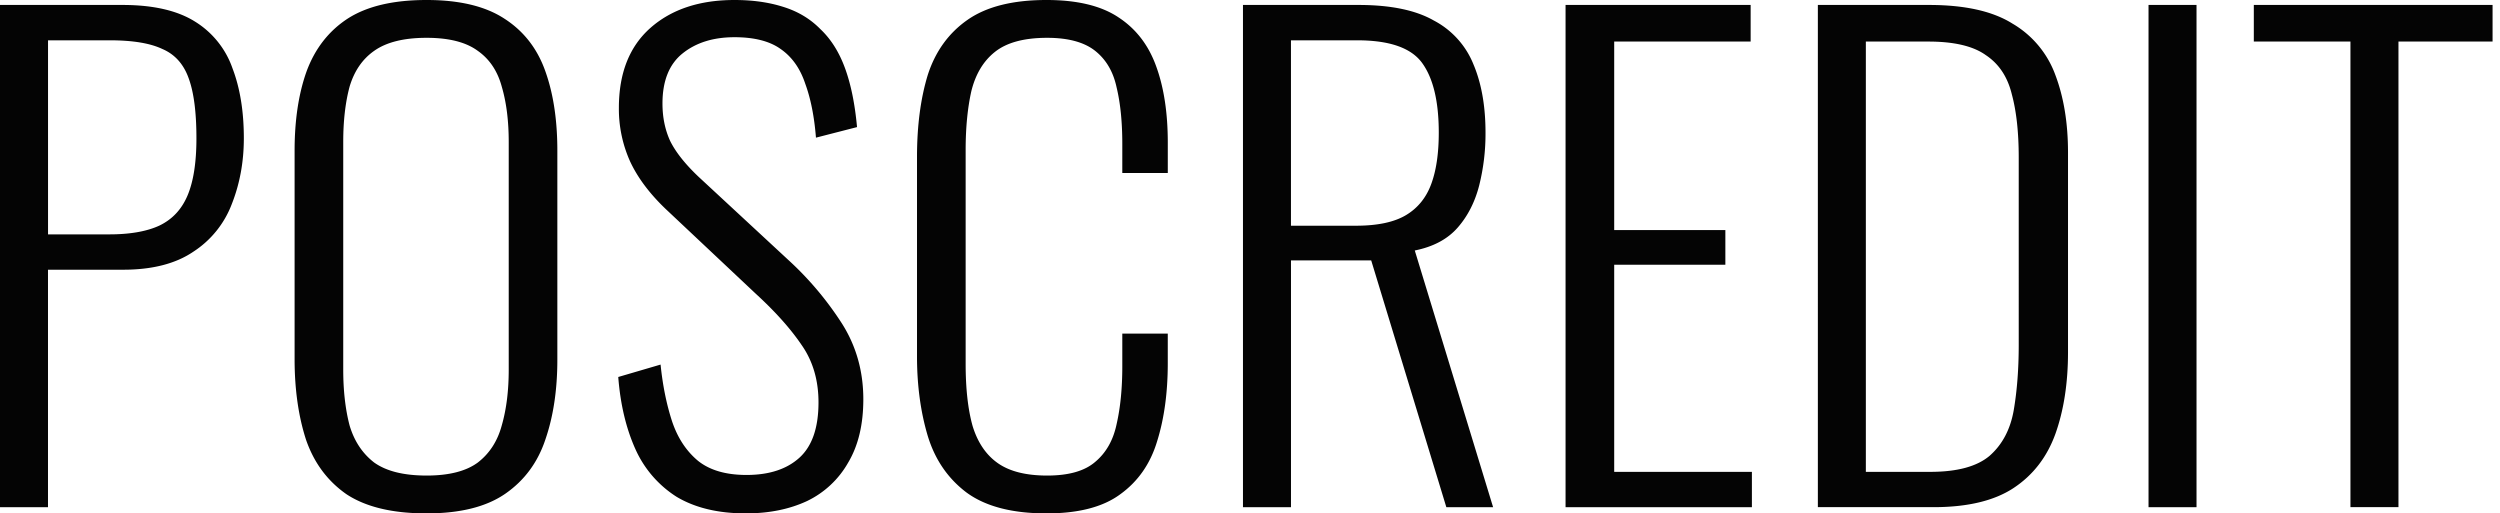 <svg width="112" height="23" viewBox="0 0 112 23" fill="none" xmlns="http://www.w3.org/2000/svg"><g clip-path="url(#clip0_928_293)" fill="#040404"><path d="M0 22.722V.222h5.49c1.377 0 2.462.25 3.254.75a4.002 4.002 0 011.67 2.084c.34.888.51 1.935.51 3.138 0 1.056-.18 2.037-.539 2.945a4.393 4.393 0 01-1.726 2.139c-.792.537-1.84.805-3.14.805H2.15v10.64H0zM2.15 10.5h2.746c.924 0 1.67-.13 2.235-.389.585-.278 1.01-.731 1.274-1.361S8.8 7.269 8.8 6.194c0-1.148-.113-2.037-.34-2.666-.226-.648-.622-1.093-1.188-1.334-.547-.259-1.33-.388-2.35-.388h-2.77V10.5zM19.113 23c-1.529 0-2.726-.287-3.594-.861-.85-.593-1.453-1.407-1.811-2.445-.34-1.055-.51-2.259-.51-3.61V6.75c0-1.37.18-2.556.538-3.556.377-1.018.99-1.805 1.84-2.36C16.442.277 17.621 0 19.112 0c1.471 0 2.631.278 3.48.833.868.556 1.481 1.343 1.84 2.361.358 1 .537 2.186.537 3.556v9.361c0 1.352-.179 2.546-.537 3.583-.34 1.019-.934 1.825-1.783 2.417-.85.593-2.028.889-3.537.889zm0-1.695c1 0 1.764-.194 2.292-.583.528-.407.886-.963 1.075-1.667.208-.722.311-1.555.311-2.5V6.361c0-.944-.103-1.768-.31-2.472-.19-.704-.548-1.24-1.076-1.611-.529-.39-1.293-.584-2.292-.584-1.02 0-1.802.195-2.35.584-.527.37-.895.907-1.103 1.61-.188.705-.283 1.529-.283 2.473v10.194c0 .945.095 1.778.283 2.5.208.704.576 1.26 1.104 1.667.547.39 1.33.583 2.349.583zM33.414 23c-1.245 0-2.283-.25-3.113-.75a4.892 4.892 0 01-1.839-2.139c-.415-.926-.67-2-.764-3.222l1.896-.556c.094.926.264 1.769.51 2.528.245.74.631 1.334 1.16 1.778.528.426 1.254.639 2.179.639 1.018 0 1.81-.26 2.377-.778.566-.518.849-1.343.849-2.472 0-1-.255-1.861-.764-2.583-.491-.723-1.17-1.482-2.038-2.278L29.82 9.36c-.716-.685-1.245-1.389-1.584-2.111a5.729 5.729 0 01-.51-2.417c0-1.555.472-2.75 1.415-3.583C30.085.417 31.34 0 32.905 0c.811 0 1.537.102 2.179.306.66.203 1.217.537 1.67 1 .471.444.839 1.027 1.103 1.75.264.722.443 1.601.538 2.638l-1.84.473c-.075-.945-.235-1.75-.48-2.417-.227-.685-.595-1.204-1.104-1.556-.49-.351-1.18-.527-2.066-.527-.943 0-1.717.24-2.32.722-.604.481-.906 1.231-.906 2.25 0 .611.113 1.167.34 1.667.245.5.67 1.037 1.273 1.61l4.047 3.75a14.43 14.43 0 012.348 2.778c.66 1.019.99 2.167.99 3.445 0 1.13-.226 2.074-.678 2.833a4.204 4.204 0 01-1.84 1.723c-.792.37-1.707.555-2.745.555zm13.469 0c-1.547 0-2.745-.315-3.594-.944-.83-.63-1.405-1.473-1.726-2.528-.32-1.074-.481-2.26-.481-3.556V7.028c0-1.39.16-2.611.481-3.667.34-1.055.934-1.88 1.783-2.472C44.195.296 45.374 0 46.883 0c1.377 0 2.453.26 3.226.778.792.518 1.358 1.259 1.698 2.222.34.944.51 2.074.51 3.389V7.75h-2.038V6.444c0-.981-.085-1.824-.255-2.527-.15-.704-.471-1.25-.962-1.64-.49-.388-1.207-.583-2.15-.583-1.038 0-1.821.213-2.35.64-.509.407-.858.99-1.046 1.75-.17.759-.255 1.638-.255 2.638v9.584c0 1.11.104 2.037.311 2.777.227.741.604 1.297 1.132 1.667.528.37 1.264.555 2.208.555.962 0 1.679-.203 2.15-.61.49-.408.811-.973.962-1.695.17-.74.255-1.602.255-2.583v-1.473h2.037v1.334c0 1.315-.16 2.481-.48 3.5-.302 1-.85 1.787-1.642 2.36-.773.575-1.877.862-3.311.862zm8.802-.278V.222h5.178c1.434 0 2.557.232 3.368.695a3.827 3.827 0 011.782 1.972c.359.852.538 1.87.538 3.055a9.53 9.53 0 01-.283 2.362c-.189.74-.51 1.37-.962 1.888-.453.519-1.094.861-1.924 1.028l3.509 11.5h-2.095L61.43 11.667h-3.594v11.055h-2.15zm2.15-12.61h2.915c.962 0 1.707-.158 2.236-.473.528-.315.905-.778 1.131-1.389.227-.611.34-1.38.34-2.306 0-1.388-.245-2.425-.736-3.11-.49-.686-1.462-1.028-2.914-1.028h-2.972v8.305zm12.302 12.61V.222h8.292v1.64h-6.113v8.444h4.98v1.555h-4.98v9.278h6.169v1.583h-8.348zm11.303 0V.222h4.98c1.605 0 2.85.278 3.736.834A4.412 4.412 0 0192.08 3.36c.378 1 .567 2.158.567 3.472v8.945c0 1.389-.19 2.61-.567 3.666-.377 1.038-1 1.843-1.867 2.417-.868.574-2.066.861-3.594.861H81.44zm2.15-1.583h2.888c1.207 0 2.093-.24 2.66-.722.566-.5.924-1.176 1.075-2.028.15-.87.226-1.852.226-2.945V7.056c0-1.13-.104-2.075-.31-2.834-.19-.778-.576-1.36-1.161-1.75-.566-.407-1.425-.61-2.575-.61H83.59v19.277zm12.664 1.583V.222h2.15v22.5h-2.15zm9.046 0V1.862h-4.329V.221h10.696v1.64h-4.216v20.86H105.3z"/></g><defs><clipPath id="clip0_928_293"><path fill="#fff" d="M0 0h112v23H0z"/></clipPath></defs></svg>